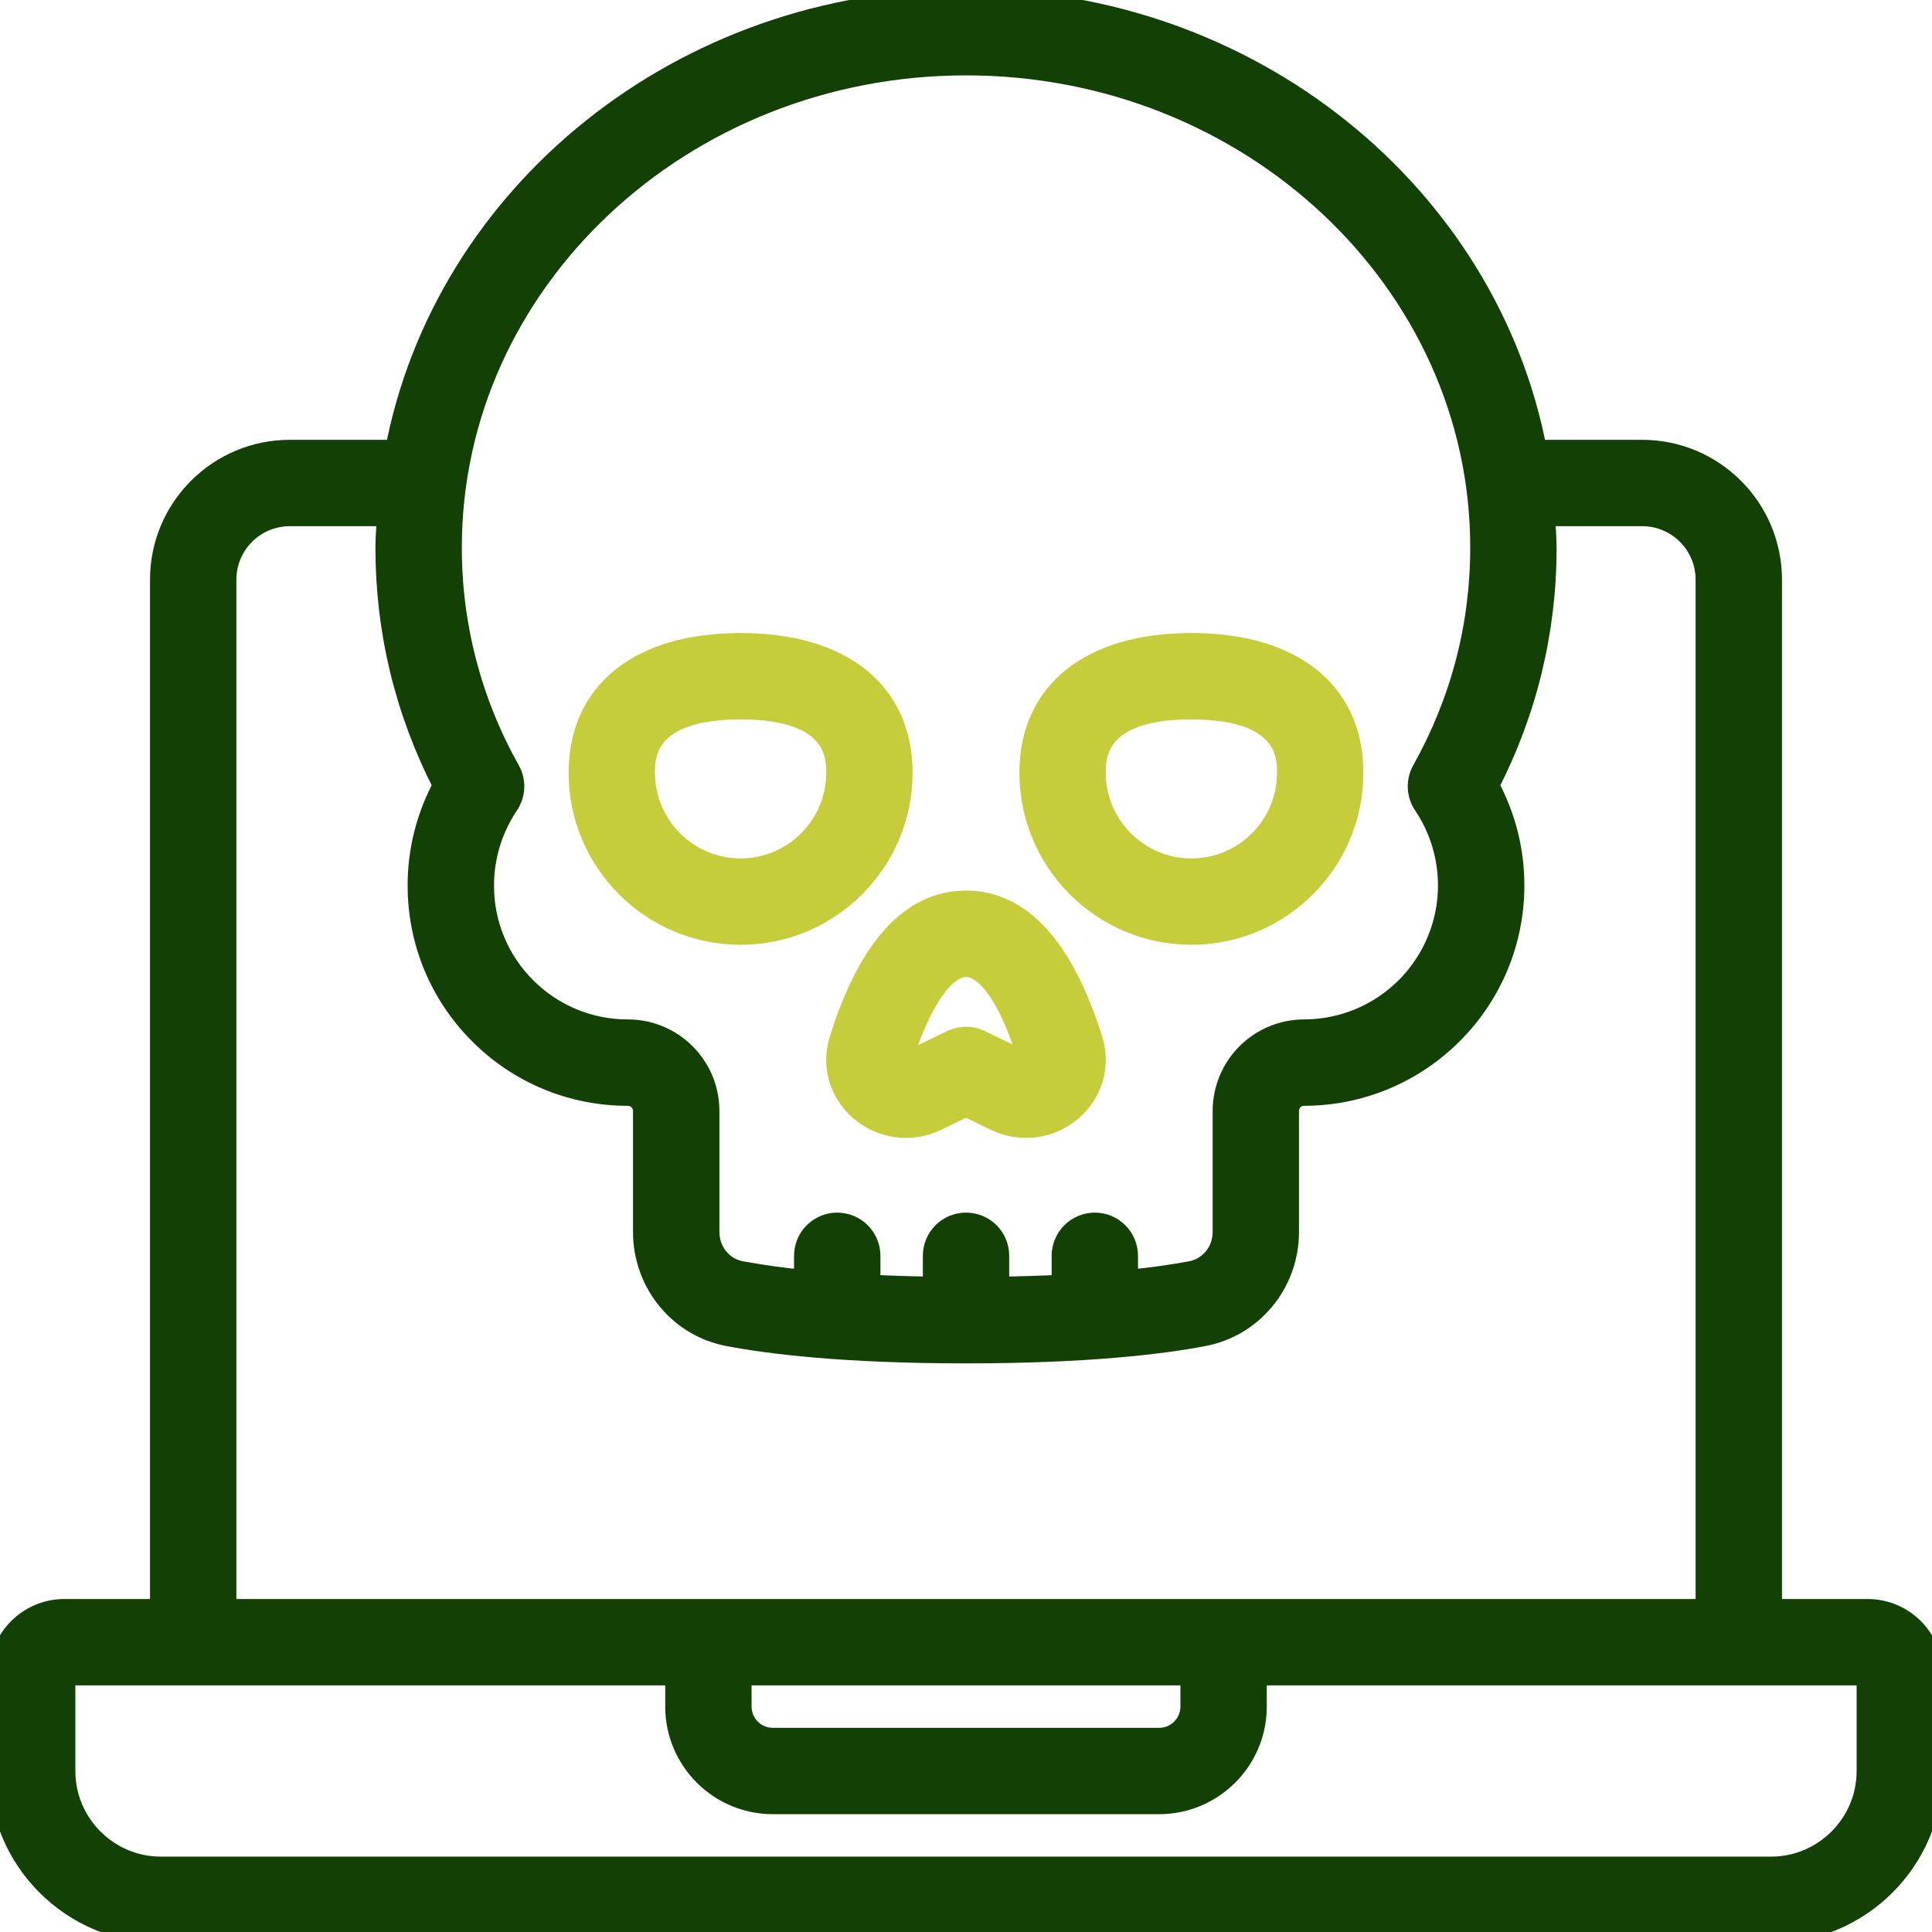 <svg width="88" height="88" viewBox="0 0 88 88" fill="none" xmlns="http://www.w3.org/2000/svg">
<path d="M85.067 73.333H80.667V26.4C80.667 23.165 78.035 20.533 74.8 20.533H69.963C67.753 8.879 56.964 0 44 0C31.036 0 20.247 8.879 18.037 20.533H13.2C9.965 20.533 7.333 23.165 7.333 26.4V73.333H2.933C1.316 73.333 0 74.649 0 76.267V80.667C0 84.71 3.29 88 7.333 88H80.667C84.71 88 88 84.71 88 80.667V76.267C88 74.649 86.684 73.333 85.067 73.333ZM44 2.933C56.939 2.933 67.467 12.803 67.467 24.933C67.467 28.521 66.572 31.941 64.808 35.102C64.675 35.338 64.611 35.606 64.623 35.877C64.634 36.148 64.72 36.41 64.871 36.634C65.54 37.628 65.926 38.784 65.989 39.98C66.052 41.176 65.788 42.367 65.226 43.425C64.665 44.483 63.826 45.368 62.8 45.986C61.774 46.604 60.599 46.931 59.401 46.933C58.429 46.934 57.497 47.321 56.81 48.008C56.122 48.696 55.736 49.628 55.735 50.6V56.115C55.735 57.02 55.108 57.79 54.23 57.945C53.525 58.078 52.564 58.222 51.335 58.346V57.2C51.335 56.811 51.18 56.438 50.905 56.163C50.63 55.888 50.257 55.733 49.868 55.733C49.479 55.733 49.106 55.888 48.831 56.163C48.556 56.438 48.401 56.811 48.401 57.2V58.56C47.424 58.608 46.446 58.639 45.468 58.652V57.199C45.468 56.81 45.314 56.437 45.039 56.161C44.764 55.886 44.39 55.732 44.002 55.732C43.612 55.732 43.239 55.886 42.964 56.161C42.689 56.437 42.535 56.81 42.535 57.199V58.652C41.557 58.638 40.579 58.607 39.602 58.56V57.2C39.602 56.811 39.447 56.438 39.172 56.163C38.897 55.888 38.524 55.733 38.135 55.733C37.746 55.733 37.373 55.888 37.098 56.163C36.823 56.438 36.668 56.811 36.668 57.2V58.346C35.692 58.252 34.721 58.118 33.757 57.942C32.894 57.79 32.268 57.02 32.268 56.115V50.6C32.268 48.578 30.624 46.933 28.602 46.933C27.734 46.936 26.875 46.767 26.074 46.435C25.273 46.103 24.545 45.616 23.933 45.002C23.318 44.39 22.831 43.663 22.499 42.861C22.168 42.06 21.998 41.201 22.002 40.333C22.002 39.015 22.393 37.736 23.132 36.634C23.283 36.41 23.369 36.148 23.38 35.877C23.392 35.606 23.328 35.338 23.195 35.102C21.446 31.999 20.529 28.496 20.536 24.933C20.536 12.803 31.064 2.933 44.003 2.933H44ZM10.267 26.4C10.267 24.782 11.582 23.467 13.2 23.467H17.679C17.648 23.955 17.6 24.438 17.6 24.933C17.6 28.742 18.483 32.384 20.225 35.773C19.464 37.172 19.065 38.74 19.067 40.333C19.067 42.882 20.058 45.278 21.858 47.076C22.741 47.964 23.791 48.668 24.949 49.147C26.106 49.627 27.347 49.871 28.6 49.867C29.003 49.867 29.333 50.197 29.333 50.6V56.115C29.333 58.444 30.977 60.427 33.224 60.827C35.086 61.179 38.465 61.6 44 61.6C49.535 61.6 52.914 61.179 54.758 60.83C57.023 60.428 58.667 58.444 58.667 56.115V50.6C58.667 50.197 58.997 49.867 59.4 49.867C64.656 49.867 68.933 45.59 68.933 40.333C68.935 38.74 68.537 37.172 67.775 35.773C69.508 32.423 70.409 28.705 70.4 24.933C70.4 24.438 70.352 23.955 70.321 23.467H74.8C76.418 23.467 77.733 24.782 77.733 26.4V73.333H10.267V26.4ZM33.733 76.267H54.267V77.733C54.267 78.122 54.112 78.495 53.837 78.77C53.562 79.046 53.189 79.2 52.8 79.2H35.2C34.811 79.2 34.438 79.046 34.163 78.77C33.888 78.495 33.733 78.122 33.733 77.733V76.267ZM85.067 80.667C85.067 83.093 83.093 85.067 80.667 85.067H7.333C4.907 85.067 2.933 83.093 2.933 80.667V76.267H30.8V77.733C30.8 80.159 32.774 82.133 35.2 82.133H52.8C55.226 82.133 57.2 80.159 57.2 77.733V76.267H85.067V80.667Z" fill="#134004" stroke="#134004"/>
<path d="M33.733 42.533C37.777 42.533 41.067 39.244 41.067 35.2C41.067 31.526 38.325 29.334 33.733 29.334C29.141 29.334 26.4 31.526 26.4 35.2C26.4 39.244 29.69 42.533 33.733 42.533ZM33.733 32.267C38.133 32.267 38.133 34.474 38.133 35.2C38.133 37.626 36.159 39.6 33.733 39.6C31.308 39.6 29.333 37.626 29.333 35.2C29.333 34.474 29.333 32.267 33.733 32.267ZM54.267 42.533C58.31 42.533 61.6 39.244 61.6 35.2C61.6 31.526 58.859 29.334 54.267 29.334C49.675 29.334 46.933 31.526 46.933 35.2C46.933 39.244 50.223 42.533 54.267 42.533ZM54.267 32.267C58.667 32.267 58.667 34.474 58.667 35.2C58.667 37.626 56.693 39.6 54.267 39.6C51.841 39.6 49.867 37.626 49.867 35.2C49.867 34.474 49.867 32.267 54.267 32.267ZM38.276 47.357C37.909 48.528 38.261 49.755 39.197 50.562C39.665 50.967 40.241 51.225 40.855 51.305C41.468 51.385 42.092 51.283 42.648 51.012L44 50.36L45.351 51.012C45.907 51.283 46.531 51.384 47.145 51.304C47.758 51.224 48.335 50.965 48.803 50.561C49.739 49.754 50.091 48.526 49.724 47.356C48.412 43.182 46.486 41.065 44 41.065C41.514 41.065 39.587 43.182 38.276 47.356V47.357ZM44 44C44.999 44 46.093 45.584 46.886 48.342C46.835 48.387 46.75 48.431 46.628 48.372L44.639 47.412C44.44 47.316 44.222 47.266 44.002 47.266C43.781 47.266 43.563 47.316 43.364 47.412L41.373 48.372C41.262 48.434 41.168 48.388 41.075 48.237C41.909 45.584 43.001 44 44 44Z" fill="#C5CD3A" stroke="#C5CD3A"/>
</svg>
